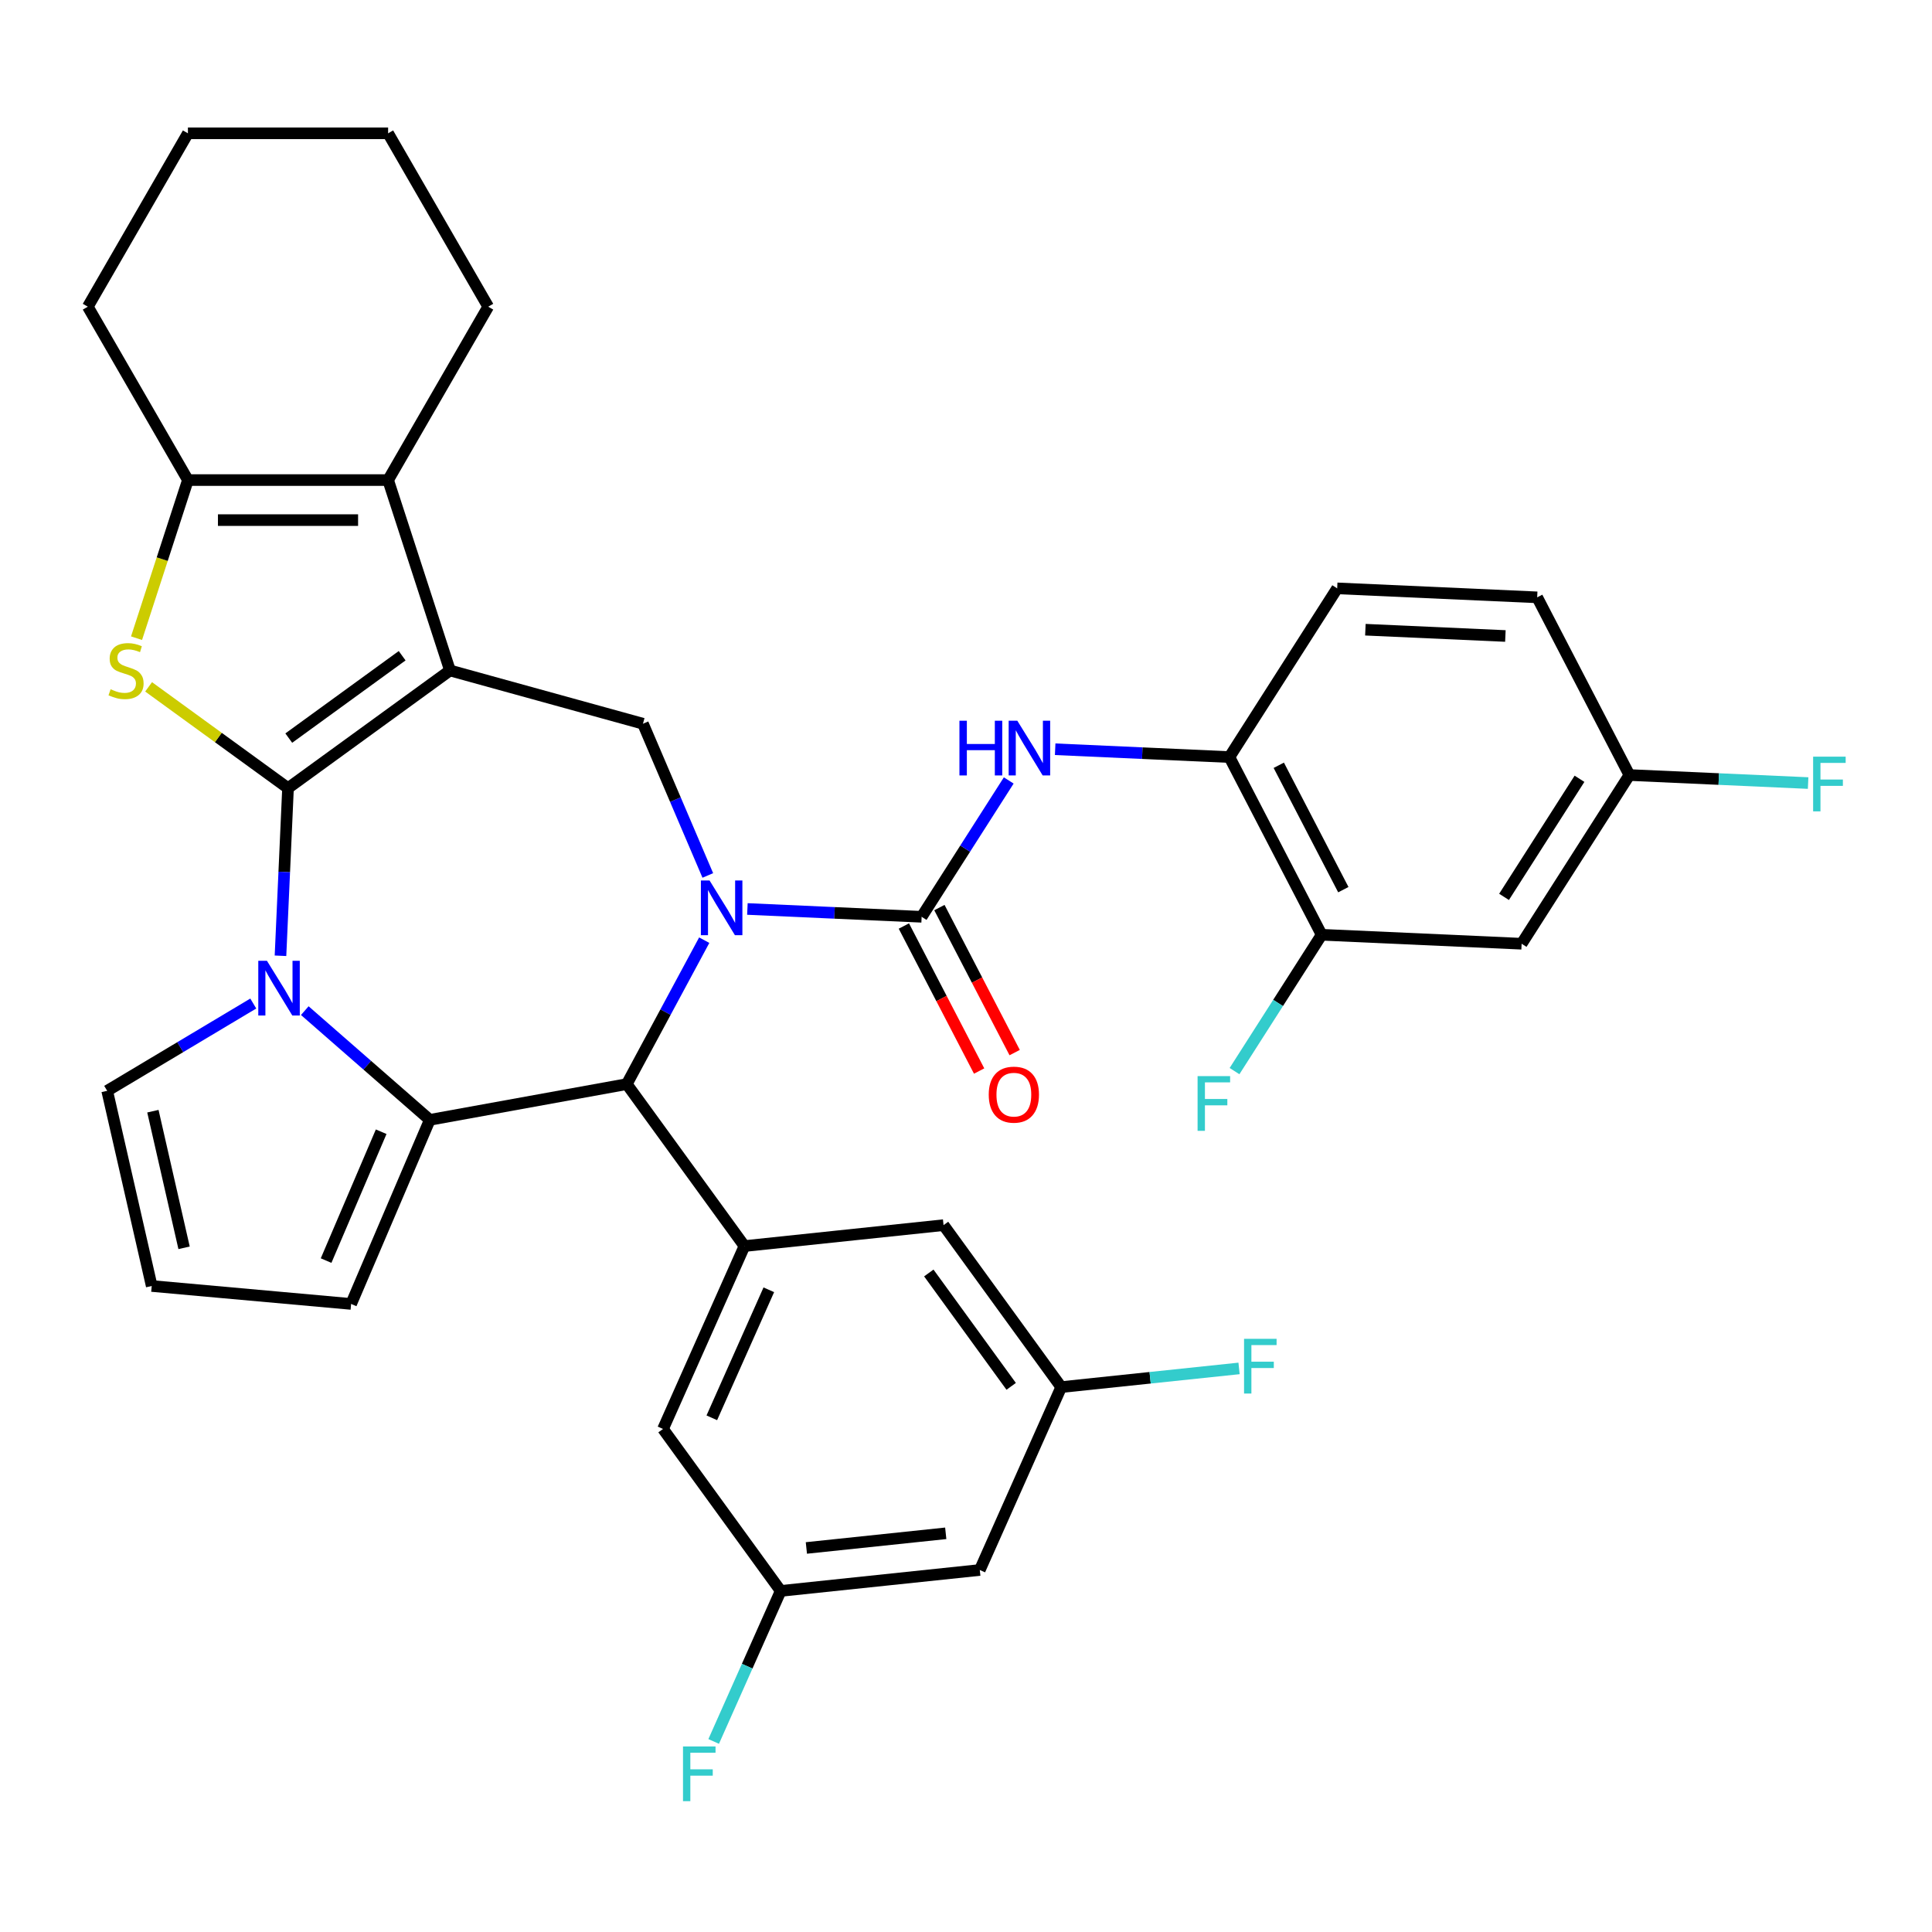 <?xml version='1.0' encoding='iso-8859-1'?>
<svg version='1.1' baseProfile='full'
              xmlns='http://www.w3.org/2000/svg'
                      xmlns:rdkit='http://www.rdkit.org/xml'
                      xmlns:xlink='http://www.w3.org/1999/xlink'
                  xml:space='preserve'
width='1000px' height='1000px' viewBox='0 0 1000 1000'>
<!-- END OF HEADER -->
<rect style='opacity:1.0;fill:#FFFFFF;stroke:none' width='1000' height='1000' x='0' y='0'> </rect>
<path class='bond-0' d='M 149.076,407.941 L 232.908,347.034' style='fill:none;fill-rule:evenodd;stroke:#000000;stroke-width:6px;stroke-linecap:butt;stroke-linejoin:miter;stroke-opacity:1' />
<path class='bond-0' d='M 149.469,382.039 L 208.151,339.404' style='fill:none;fill-rule:evenodd;stroke:#000000;stroke-width:6px;stroke-linecap:butt;stroke-linejoin:miter;stroke-opacity:1' />
<path class='bond-2' d='M 149.076,407.941 L 147.128,451.325' style='fill:none;fill-rule:evenodd;stroke:#000000;stroke-width:6px;stroke-linecap:butt;stroke-linejoin:miter;stroke-opacity:1' />
<path class='bond-2' d='M 147.128,451.325 L 145.179,494.708' style='fill:none;fill-rule:evenodd;stroke:#0000FF;stroke-width:6px;stroke-linecap:butt;stroke-linejoin:miter;stroke-opacity:1' />
<path class='bond-4' d='M 149.076,407.941 L 112.996,381.727' style='fill:none;fill-rule:evenodd;stroke:#000000;stroke-width:6px;stroke-linecap:butt;stroke-linejoin:miter;stroke-opacity:1' />
<path class='bond-4' d='M 112.996,381.727 L 76.915,355.513' style='fill:none;fill-rule:evenodd;stroke:#CCCC00;stroke-width:6px;stroke-linecap:butt;stroke-linejoin:miter;stroke-opacity:1' />
<path class='bond-7' d='M 232.908,347.034 L 200.887,248.484' style='fill:none;fill-rule:evenodd;stroke:#000000;stroke-width:6px;stroke-linecap:butt;stroke-linejoin:miter;stroke-opacity:1' />
<path class='bond-8' d='M 232.908,347.034 L 332.795,374.601' style='fill:none;fill-rule:evenodd;stroke:#000000;stroke-width:6px;stroke-linecap:butt;stroke-linejoin:miter;stroke-opacity:1' />
<path class='bond-1' d='M 366.361,453.134 L 349.578,413.867' style='fill:none;fill-rule:evenodd;stroke:#0000FF;stroke-width:6px;stroke-linecap:butt;stroke-linejoin:miter;stroke-opacity:1' />
<path class='bond-1' d='M 349.578,413.867 L 332.795,374.601' style='fill:none;fill-rule:evenodd;stroke:#000000;stroke-width:6px;stroke-linecap:butt;stroke-linejoin:miter;stroke-opacity:1' />
<path class='bond-5' d='M 386.851,470.483 L 431.945,472.508' style='fill:none;fill-rule:evenodd;stroke:#0000FF;stroke-width:6px;stroke-linecap:butt;stroke-linejoin:miter;stroke-opacity:1' />
<path class='bond-5' d='M 431.945,472.508 L 477.038,474.533' style='fill:none;fill-rule:evenodd;stroke:#000000;stroke-width:6px;stroke-linecap:butt;stroke-linejoin:miter;stroke-opacity:1' />
<path class='bond-37' d='M 364.507,486.635 L 344.462,523.884' style='fill:none;fill-rule:evenodd;stroke:#0000FF;stroke-width:6px;stroke-linecap:butt;stroke-linejoin:miter;stroke-opacity:1' />
<path class='bond-37' d='M 344.462,523.884 L 324.418,561.133' style='fill:none;fill-rule:evenodd;stroke:#000000;stroke-width:6px;stroke-linecap:butt;stroke-linejoin:miter;stroke-opacity:1' />
<path class='bond-3' d='M 157.758,523.105 L 190.11,551.37' style='fill:none;fill-rule:evenodd;stroke:#0000FF;stroke-width:6px;stroke-linecap:butt;stroke-linejoin:miter;stroke-opacity:1' />
<path class='bond-3' d='M 190.11,551.37 L 222.462,579.635' style='fill:none;fill-rule:evenodd;stroke:#000000;stroke-width:6px;stroke-linecap:butt;stroke-linejoin:miter;stroke-opacity:1' />
<path class='bond-13' d='M 131.097,519.423 L 93.285,542.014' style='fill:none;fill-rule:evenodd;stroke:#0000FF;stroke-width:6px;stroke-linecap:butt;stroke-linejoin:miter;stroke-opacity:1' />
<path class='bond-13' d='M 93.285,542.014 L 55.473,564.606' style='fill:none;fill-rule:evenodd;stroke:#000000;stroke-width:6px;stroke-linecap:butt;stroke-linejoin:miter;stroke-opacity:1' />
<path class='bond-6' d='M 222.462,579.635 L 324.418,561.133' style='fill:none;fill-rule:evenodd;stroke:#000000;stroke-width:6px;stroke-linecap:butt;stroke-linejoin:miter;stroke-opacity:1' />
<path class='bond-15' d='M 222.462,579.635 L 181.736,674.918' style='fill:none;fill-rule:evenodd;stroke:#000000;stroke-width:6px;stroke-linecap:butt;stroke-linejoin:miter;stroke-opacity:1' />
<path class='bond-15' d='M 197.296,585.782 L 168.788,652.48' style='fill:none;fill-rule:evenodd;stroke:#000000;stroke-width:6px;stroke-linecap:butt;stroke-linejoin:miter;stroke-opacity:1' />
<path class='bond-9' d='M 70.674,330.324 L 83.97,289.404' style='fill:none;fill-rule:evenodd;stroke:#CCCC00;stroke-width:6px;stroke-linecap:butt;stroke-linejoin:miter;stroke-opacity:1' />
<path class='bond-9' d='M 83.97,289.404 L 97.265,248.484' style='fill:none;fill-rule:evenodd;stroke:#000000;stroke-width:6px;stroke-linecap:butt;stroke-linejoin:miter;stroke-opacity:1' />
<path class='bond-11' d='M 477.038,474.533 L 499.58,439.246' style='fill:none;fill-rule:evenodd;stroke:#000000;stroke-width:6px;stroke-linecap:butt;stroke-linejoin:miter;stroke-opacity:1' />
<path class='bond-11' d='M 499.58,439.246 L 522.122,403.96' style='fill:none;fill-rule:evenodd;stroke:#0000FF;stroke-width:6px;stroke-linecap:butt;stroke-linejoin:miter;stroke-opacity:1' />
<path class='bond-17' d='M 467.841,479.306 L 487.319,516.837' style='fill:none;fill-rule:evenodd;stroke:#000000;stroke-width:6px;stroke-linecap:butt;stroke-linejoin:miter;stroke-opacity:1' />
<path class='bond-17' d='M 487.319,516.837 L 506.797,554.369' style='fill:none;fill-rule:evenodd;stroke:#FF0000;stroke-width:6px;stroke-linecap:butt;stroke-linejoin:miter;stroke-opacity:1' />
<path class='bond-17' d='M 486.235,469.76 L 505.713,507.291' style='fill:none;fill-rule:evenodd;stroke:#000000;stroke-width:6px;stroke-linecap:butt;stroke-linejoin:miter;stroke-opacity:1' />
<path class='bond-17' d='M 505.713,507.291 L 525.191,544.822' style='fill:none;fill-rule:evenodd;stroke:#FF0000;stroke-width:6px;stroke-linecap:butt;stroke-linejoin:miter;stroke-opacity:1' />
<path class='bond-10' d='M 324.418,561.133 L 385.325,644.964' style='fill:none;fill-rule:evenodd;stroke:#000000;stroke-width:6px;stroke-linecap:butt;stroke-linejoin:miter;stroke-opacity:1' />
<path class='bond-29' d='M 200.887,248.484 L 252.698,158.745' style='fill:none;fill-rule:evenodd;stroke:#000000;stroke-width:6px;stroke-linecap:butt;stroke-linejoin:miter;stroke-opacity:1' />
<path class='bond-35' d='M 200.887,248.484 L 97.265,248.484' style='fill:none;fill-rule:evenodd;stroke:#000000;stroke-width:6px;stroke-linecap:butt;stroke-linejoin:miter;stroke-opacity:1' />
<path class='bond-35' d='M 185.344,269.208 L 112.809,269.208' style='fill:none;fill-rule:evenodd;stroke:#000000;stroke-width:6px;stroke-linecap:butt;stroke-linejoin:miter;stroke-opacity:1' />
<path class='bond-32' d='M 97.265,248.484 L 45.455,158.745' style='fill:none;fill-rule:evenodd;stroke:#000000;stroke-width:6px;stroke-linecap:butt;stroke-linejoin:miter;stroke-opacity:1' />
<path class='bond-18' d='M 385.325,644.964 L 343.178,739.627' style='fill:none;fill-rule:evenodd;stroke:#000000;stroke-width:6px;stroke-linecap:butt;stroke-linejoin:miter;stroke-opacity:1' />
<path class='bond-18' d='M 397.936,667.593 L 368.433,733.857' style='fill:none;fill-rule:evenodd;stroke:#000000;stroke-width:6px;stroke-linecap:butt;stroke-linejoin:miter;stroke-opacity:1' />
<path class='bond-19' d='M 385.325,644.964 L 488.379,634.133' style='fill:none;fill-rule:evenodd;stroke:#000000;stroke-width:6px;stroke-linecap:butt;stroke-linejoin:miter;stroke-opacity:1' />
<path class='bond-12' d='M 546.153,387.808 L 591.247,389.833' style='fill:none;fill-rule:evenodd;stroke:#0000FF;stroke-width:6px;stroke-linecap:butt;stroke-linejoin:miter;stroke-opacity:1' />
<path class='bond-12' d='M 591.247,389.833 L 636.34,391.858' style='fill:none;fill-rule:evenodd;stroke:#000000;stroke-width:6px;stroke-linecap:butt;stroke-linejoin:miter;stroke-opacity:1' />
<path class='bond-14' d='M 636.34,391.858 L 684.072,483.831' style='fill:none;fill-rule:evenodd;stroke:#000000;stroke-width:6px;stroke-linecap:butt;stroke-linejoin:miter;stroke-opacity:1' />
<path class='bond-14' d='M 661.894,396.107 L 695.307,460.489' style='fill:none;fill-rule:evenodd;stroke:#000000;stroke-width:6px;stroke-linecap:butt;stroke-linejoin:miter;stroke-opacity:1' />
<path class='bond-24' d='M 636.34,391.858 L 692.125,304.534' style='fill:none;fill-rule:evenodd;stroke:#000000;stroke-width:6px;stroke-linecap:butt;stroke-linejoin:miter;stroke-opacity:1' />
<path class='bond-20' d='M 55.473,564.606 L 78.531,665.629' style='fill:none;fill-rule:evenodd;stroke:#000000;stroke-width:6px;stroke-linecap:butt;stroke-linejoin:miter;stroke-opacity:1' />
<path class='bond-20' d='M 79.137,575.148 L 95.277,645.864' style='fill:none;fill-rule:evenodd;stroke:#000000;stroke-width:6px;stroke-linecap:butt;stroke-linejoin:miter;stroke-opacity:1' />
<path class='bond-16' d='M 684.072,483.831 L 787.59,488.48' style='fill:none;fill-rule:evenodd;stroke:#000000;stroke-width:6px;stroke-linecap:butt;stroke-linejoin:miter;stroke-opacity:1' />
<path class='bond-26' d='M 684.072,483.831 L 661.53,519.118' style='fill:none;fill-rule:evenodd;stroke:#000000;stroke-width:6px;stroke-linecap:butt;stroke-linejoin:miter;stroke-opacity:1' />
<path class='bond-26' d='M 661.53,519.118 L 638.988,554.404' style='fill:none;fill-rule:evenodd;stroke:#33CCCC;stroke-width:6px;stroke-linecap:butt;stroke-linejoin:miter;stroke-opacity:1' />
<path class='bond-36' d='M 181.736,674.918 L 78.531,665.629' style='fill:none;fill-rule:evenodd;stroke:#000000;stroke-width:6px;stroke-linecap:butt;stroke-linejoin:miter;stroke-opacity:1' />
<path class='bond-40' d='M 787.59,488.48 L 843.374,401.156' style='fill:none;fill-rule:evenodd;stroke:#000000;stroke-width:6px;stroke-linecap:butt;stroke-linejoin:miter;stroke-opacity:1' />
<path class='bond-40' d='M 778.492,464.224 L 817.542,403.098' style='fill:none;fill-rule:evenodd;stroke:#000000;stroke-width:6px;stroke-linecap:butt;stroke-linejoin:miter;stroke-opacity:1' />
<path class='bond-22' d='M 343.178,739.627 L 404.086,823.459' style='fill:none;fill-rule:evenodd;stroke:#000000;stroke-width:6px;stroke-linecap:butt;stroke-linejoin:miter;stroke-opacity:1' />
<path class='bond-21' d='M 488.379,634.133 L 549.286,717.964' style='fill:none;fill-rule:evenodd;stroke:#000000;stroke-width:6px;stroke-linecap:butt;stroke-linejoin:miter;stroke-opacity:1' />
<path class='bond-21' d='M 480.749,658.889 L 523.384,717.571' style='fill:none;fill-rule:evenodd;stroke:#000000;stroke-width:6px;stroke-linecap:butt;stroke-linejoin:miter;stroke-opacity:1' />
<path class='bond-23' d='M 549.286,717.964 L 507.139,812.627' style='fill:none;fill-rule:evenodd;stroke:#000000;stroke-width:6px;stroke-linecap:butt;stroke-linejoin:miter;stroke-opacity:1' />
<path class='bond-28' d='M 549.286,717.964 L 595.308,713.127' style='fill:none;fill-rule:evenodd;stroke:#000000;stroke-width:6px;stroke-linecap:butt;stroke-linejoin:miter;stroke-opacity:1' />
<path class='bond-28' d='M 595.308,713.127 L 641.329,708.29' style='fill:none;fill-rule:evenodd;stroke:#33CCCC;stroke-width:6px;stroke-linecap:butt;stroke-linejoin:miter;stroke-opacity:1' />
<path class='bond-27' d='M 404.086,823.459 L 386.741,862.415' style='fill:none;fill-rule:evenodd;stroke:#000000;stroke-width:6px;stroke-linecap:butt;stroke-linejoin:miter;stroke-opacity:1' />
<path class='bond-27' d='M 386.741,862.415 L 369.397,901.371' style='fill:none;fill-rule:evenodd;stroke:#33CCCC;stroke-width:6px;stroke-linecap:butt;stroke-linejoin:miter;stroke-opacity:1' />
<path class='bond-39' d='M 404.086,823.459 L 507.139,812.627' style='fill:none;fill-rule:evenodd;stroke:#000000;stroke-width:6px;stroke-linecap:butt;stroke-linejoin:miter;stroke-opacity:1' />
<path class='bond-39' d='M 417.377,801.223 L 489.515,793.641' style='fill:none;fill-rule:evenodd;stroke:#000000;stroke-width:6px;stroke-linecap:butt;stroke-linejoin:miter;stroke-opacity:1' />
<path class='bond-30' d='M 692.125,304.534 L 795.642,309.183' style='fill:none;fill-rule:evenodd;stroke:#000000;stroke-width:6px;stroke-linecap:butt;stroke-linejoin:miter;stroke-opacity:1' />
<path class='bond-30' d='M 706.722,325.935 L 779.184,329.189' style='fill:none;fill-rule:evenodd;stroke:#000000;stroke-width:6px;stroke-linecap:butt;stroke-linejoin:miter;stroke-opacity:1' />
<path class='bond-25' d='M 843.374,401.156 L 795.642,309.183' style='fill:none;fill-rule:evenodd;stroke:#000000;stroke-width:6px;stroke-linecap:butt;stroke-linejoin:miter;stroke-opacity:1' />
<path class='bond-31' d='M 843.374,401.156 L 889.628,403.233' style='fill:none;fill-rule:evenodd;stroke:#000000;stroke-width:6px;stroke-linecap:butt;stroke-linejoin:miter;stroke-opacity:1' />
<path class='bond-31' d='M 889.628,403.233 L 935.881,405.31' style='fill:none;fill-rule:evenodd;stroke:#33CCCC;stroke-width:6px;stroke-linecap:butt;stroke-linejoin:miter;stroke-opacity:1' />
<path class='bond-33' d='M 252.698,158.745 L 200.887,69.006' style='fill:none;fill-rule:evenodd;stroke:#000000;stroke-width:6px;stroke-linecap:butt;stroke-linejoin:miter;stroke-opacity:1' />
<path class='bond-34' d='M 45.455,158.745 L 97.265,69.006' style='fill:none;fill-rule:evenodd;stroke:#000000;stroke-width:6px;stroke-linecap:butt;stroke-linejoin:miter;stroke-opacity:1' />
<path class='bond-38' d='M 200.887,69.006 L 97.265,69.006' style='fill:none;fill-rule:evenodd;stroke:#000000;stroke-width:6px;stroke-linecap:butt;stroke-linejoin:miter;stroke-opacity:1' />
<path  class='atom-2' d='M 367.261 455.724
L 376.541 470.724
Q 377.461 472.204, 378.941 474.884
Q 380.421 477.564, 380.501 477.724
L 380.501 455.724
L 384.261 455.724
L 384.261 484.044
L 380.381 484.044
L 370.421 467.644
Q 369.261 465.724, 368.021 463.524
Q 366.821 461.324, 366.461 460.644
L 366.461 484.044
L 362.781 484.044
L 362.781 455.724
L 367.261 455.724
' fill='#0000FF'/>
<path  class='atom-3' d='M 138.167 497.298
L 147.447 512.298
Q 148.367 513.778, 149.847 516.458
Q 151.327 519.138, 151.407 519.298
L 151.407 497.298
L 155.167 497.298
L 155.167 525.618
L 151.287 525.618
L 141.327 509.218
Q 140.167 507.298, 138.927 505.098
Q 137.727 502.898, 137.367 502.218
L 137.367 525.618
L 133.687 525.618
L 133.687 497.298
L 138.167 497.298
' fill='#0000FF'/>
<path  class='atom-5' d='M 57.245 356.754
Q 57.565 356.874, 58.885 357.434
Q 60.205 357.994, 61.645 358.354
Q 63.124 358.674, 64.564 358.674
Q 67.245 358.674, 68.805 357.394
Q 70.365 356.074, 70.365 353.794
Q 70.365 352.234, 69.564 351.274
Q 68.805 350.314, 67.605 349.794
Q 66.404 349.274, 64.404 348.674
Q 61.885 347.914, 60.364 347.194
Q 58.885 346.474, 57.804 344.954
Q 56.764 343.434, 56.764 340.874
Q 56.764 337.314, 59.164 335.114
Q 61.605 332.914, 66.404 332.914
Q 69.684 332.914, 73.404 334.474
L 72.484 337.554
Q 69.085 336.154, 66.525 336.154
Q 63.764 336.154, 62.245 337.314
Q 60.724 338.434, 60.764 340.394
Q 60.764 341.914, 61.525 342.834
Q 62.325 343.754, 63.444 344.274
Q 64.605 344.794, 66.525 345.394
Q 69.085 346.194, 70.605 346.994
Q 72.124 347.794, 73.204 349.434
Q 74.325 351.034, 74.325 353.794
Q 74.325 357.714, 71.684 359.834
Q 69.085 361.914, 64.725 361.914
Q 62.205 361.914, 60.285 361.354
Q 58.404 360.834, 56.164 359.914
L 57.245 356.754
' fill='#CCCC00'/>
<path  class='atom-12' d='M 496.603 373.049
L 500.443 373.049
L 500.443 385.089
L 514.923 385.089
L 514.923 373.049
L 518.763 373.049
L 518.763 401.369
L 514.923 401.369
L 514.923 388.289
L 500.443 388.289
L 500.443 401.369
L 496.603 401.369
L 496.603 373.049
' fill='#0000FF'/>
<path  class='atom-12' d='M 526.563 373.049
L 535.843 388.049
Q 536.763 389.529, 538.243 392.209
Q 539.723 394.889, 539.803 395.049
L 539.803 373.049
L 543.563 373.049
L 543.563 401.369
L 539.683 401.369
L 529.723 384.969
Q 528.563 383.049, 527.323 380.849
Q 526.123 378.649, 525.763 377.969
L 525.763 401.369
L 522.083 401.369
L 522.083 373.049
L 526.563 373.049
' fill='#0000FF'/>
<path  class='atom-18' d='M 511.77 566.586
Q 511.77 559.786, 515.13 555.986
Q 518.49 552.186, 524.77 552.186
Q 531.05 552.186, 534.41 555.986
Q 537.77 559.786, 537.77 566.586
Q 537.77 573.466, 534.37 577.386
Q 530.97 581.266, 524.77 581.266
Q 518.53 581.266, 515.13 577.386
Q 511.77 573.506, 511.77 566.586
M 524.77 578.066
Q 529.09 578.066, 531.41 575.186
Q 533.77 572.266, 533.77 566.586
Q 533.77 561.026, 531.41 558.226
Q 529.09 555.386, 524.77 555.386
Q 520.45 555.386, 518.09 558.186
Q 515.77 560.986, 515.77 566.586
Q 515.77 572.306, 518.09 575.186
Q 520.45 578.066, 524.77 578.066
' fill='#FF0000'/>
<path  class='atom-27' d='M 619.868 556.995
L 636.708 556.995
L 636.708 560.235
L 623.668 560.235
L 623.668 568.835
L 635.268 568.835
L 635.268 572.115
L 623.668 572.115
L 623.668 585.315
L 619.868 585.315
L 619.868 556.995
' fill='#33CCCC'/>
<path  class='atom-28' d='M 353.519 903.962
L 370.359 903.962
L 370.359 907.202
L 357.319 907.202
L 357.319 915.802
L 368.919 915.802
L 368.919 919.082
L 357.319 919.082
L 357.319 932.282
L 353.519 932.282
L 353.519 903.962
' fill='#33CCCC'/>
<path  class='atom-29' d='M 643.92 692.973
L 660.76 692.973
L 660.76 696.213
L 647.72 696.213
L 647.72 704.813
L 659.32 704.813
L 659.32 708.093
L 647.72 708.093
L 647.72 721.293
L 643.92 721.293
L 643.92 692.973
' fill='#33CCCC'/>
<path  class='atom-32' d='M 938.471 391.645
L 955.311 391.645
L 955.311 394.885
L 942.271 394.885
L 942.271 403.485
L 953.871 403.485
L 953.871 406.765
L 942.271 406.765
L 942.271 419.965
L 938.471 419.965
L 938.471 391.645
' fill='#33CCCC'/>
</svg>
